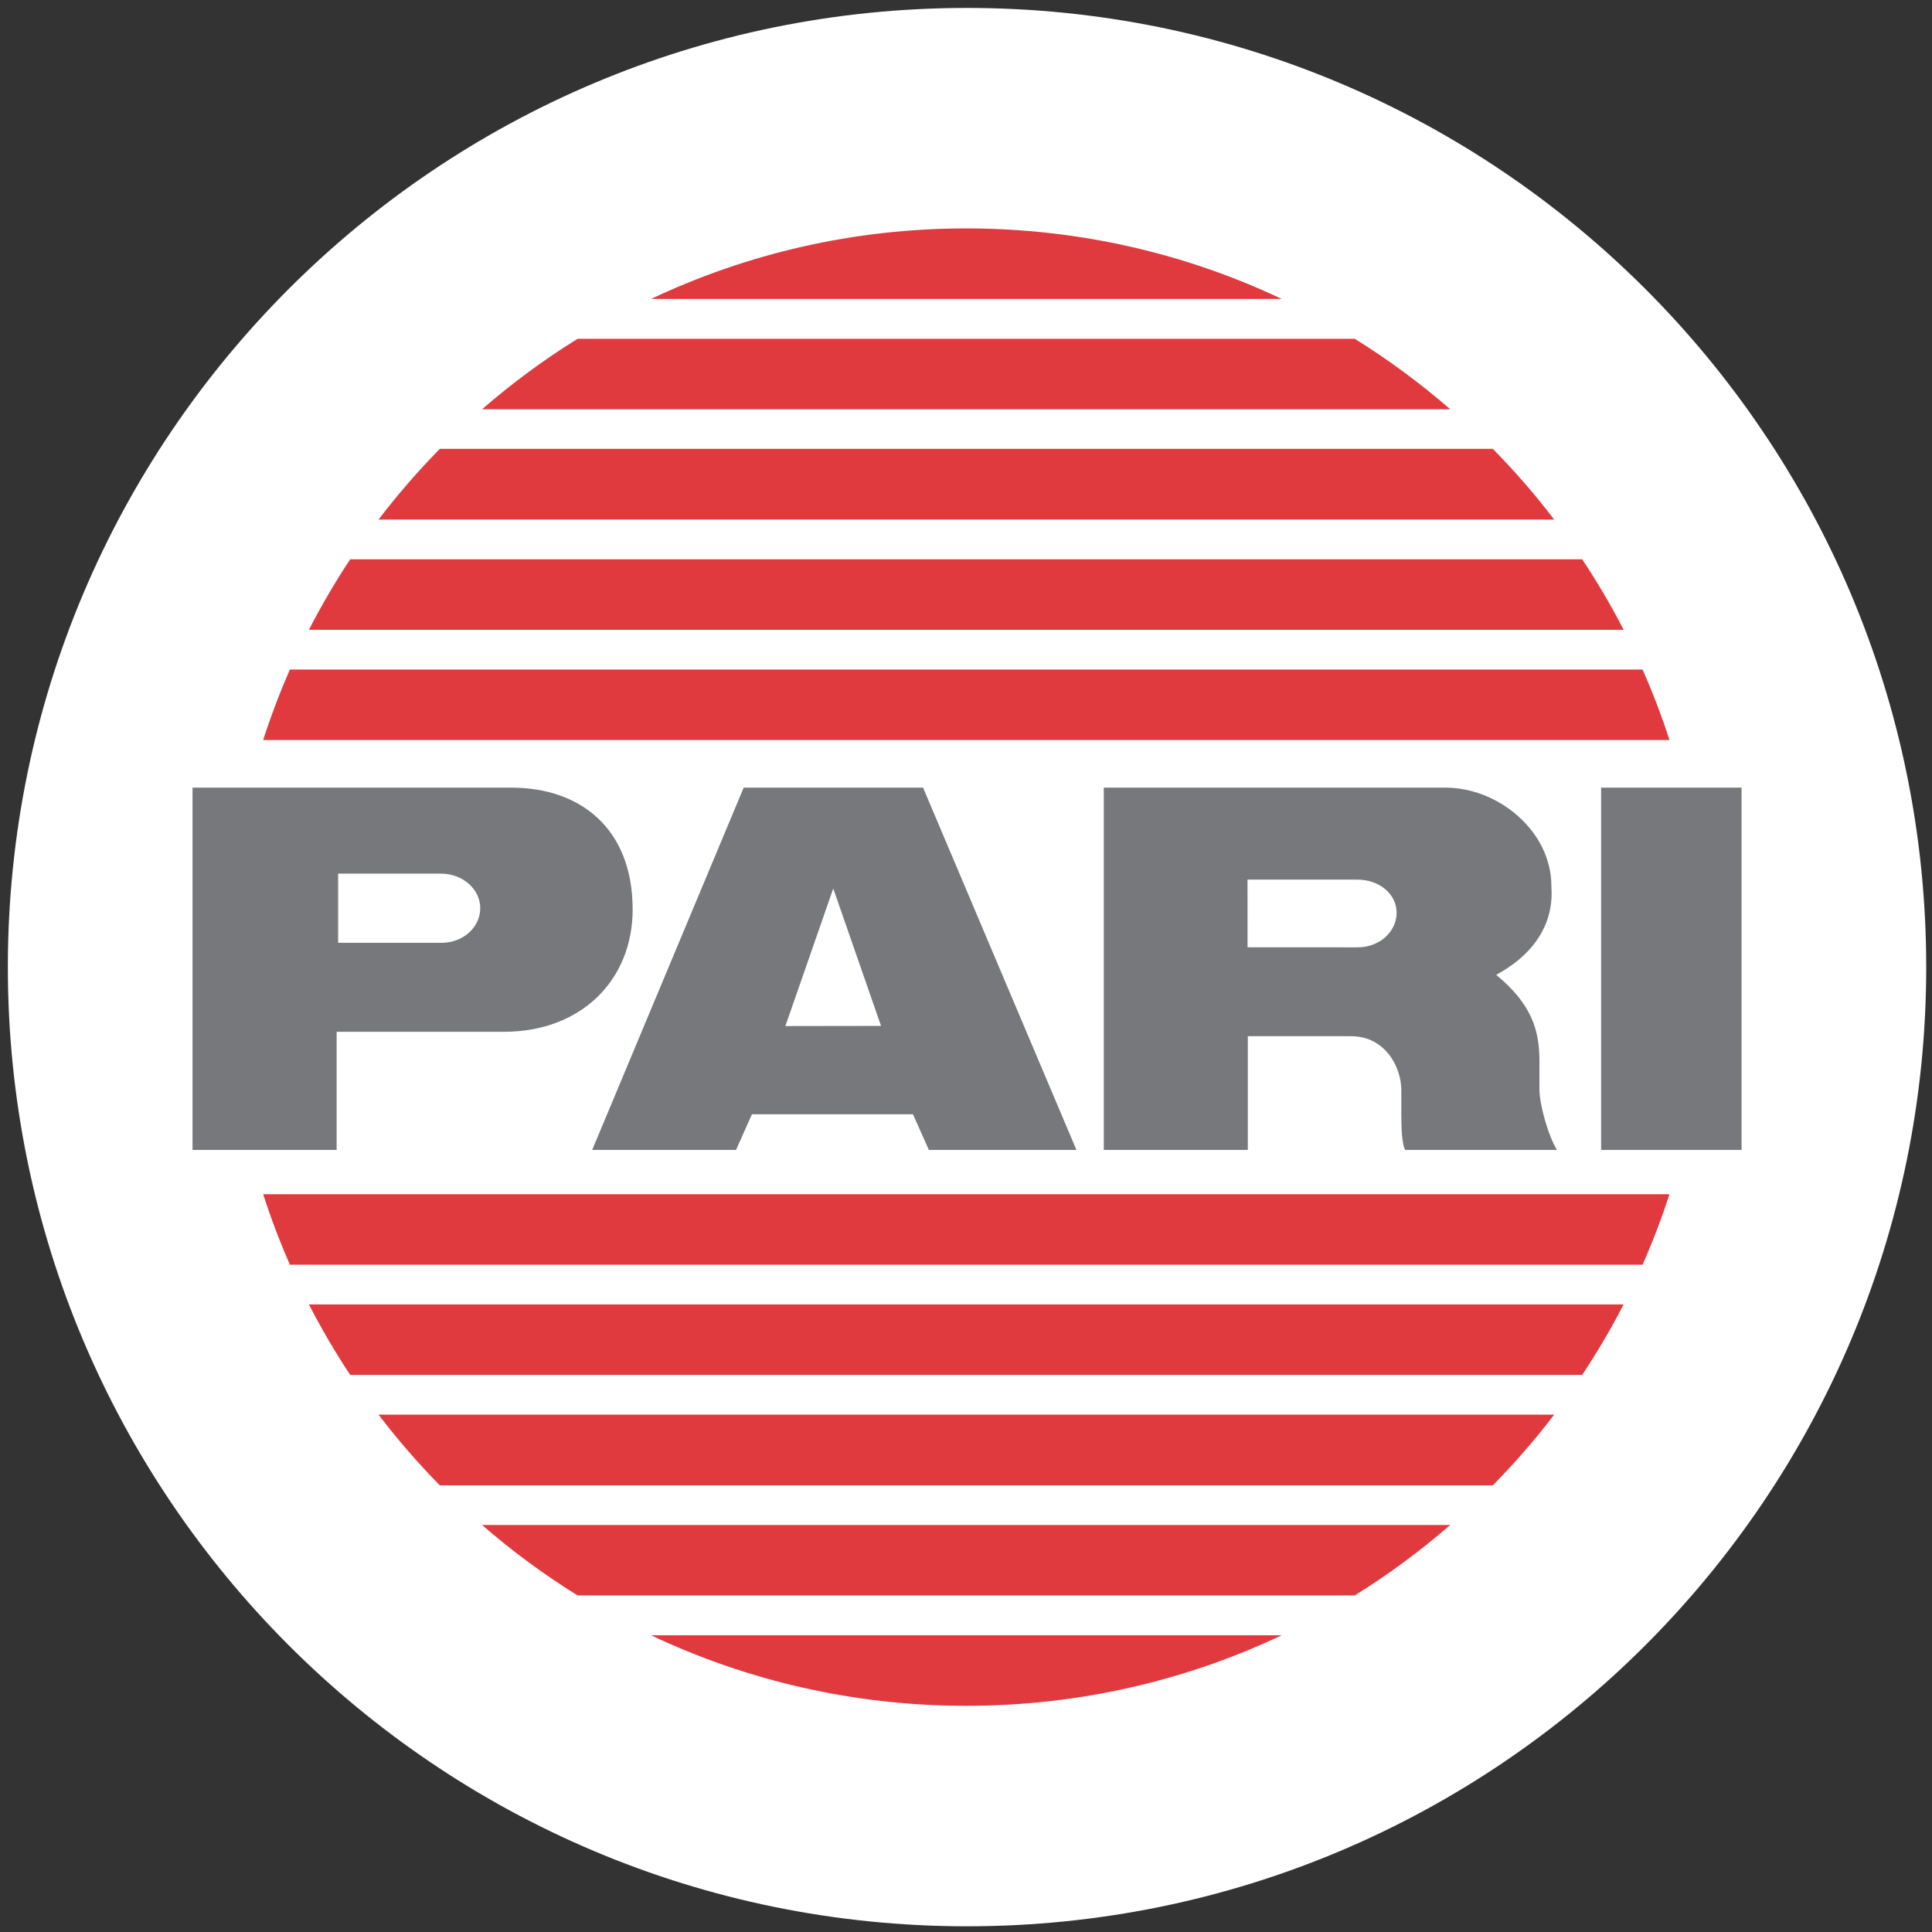 <?xml version="1.0" encoding="utf-8"?>
<!-- Generator: Adobe Illustrator 16.0.0, SVG Export Plug-In . SVG Version: 6.00 Build 0)  -->
<!DOCTYPE svg PUBLIC "-//W3C//DTD SVG 1.1//EN" "http://www.w3.org/Graphics/SVG/1.1/DTD/svg11.dtd">
<svg version="1.1" id="Ebene_1" xmlns="http://www.w3.org/2000/svg" xmlns:xlink="http://www.w3.org/1999/xlink" x="0px" y="0px"
	 width="481.89px" height="481.89px" viewBox="0 0 481.89 481.89" enable-background="new 0 0 481.89 481.89" xml:space="preserve">
<rect x="0" y="0" width="481.89" height="481.89" fill="#333333" stroke="none"/>
<g>
	<path fill="#FFFFFF" d="M241.204,480.468c132.121,0,239.244-107.115,239.244-239.248c0-132.132-107.123-239.24-239.244-239.24
		C109.075,1.98,1.959,109.088,1.959,241.22C1.959,373.353,109.075,480.468,241.204,480.468"/>
</g>
<g>
	<path fill="#E03A3E" d="M162.397,407.885c23.851,11.281,50.468,17.591,78.604,17.591c28.152,0,54.826-6.3,78.686-17.591H162.397z"
		/>
	<path fill="#E03A3E" d="M162.397,74.561c23.851-11.28,50.468-17.589,78.604-17.589c28.152,0,54.826,6.299,78.686,17.589H162.397z"
		/>
	<path fill="#E03A3E" d="M120.237,102.078c7.45-6.47,15.402-12.352,23.832-17.57h193.843c8.41,5.209,16.377,11.12,23.822,17.57
		H120.237z"/>
	<path fill="#E03A3E" d="M94.421,129.594c4.726-6.194,9.828-12.087,15.288-17.637h262.643c5.447,5.54,10.59,11.442,15.299,17.637
		H94.421z"/>
	<path fill="#E03A3E" d="M77.054,157.092c3.116-6.063,6.551-11.936,10.292-17.59h307.295c3.732,5.635,7.236,11.536,10.334,17.59
		H77.054z"/>
	<path fill="#E03A3E" d="M65.64,184.58c1.938-6.005,4.159-11.869,6.674-17.58h337.388c2.52,5.711,4.775,11.575,6.705,17.58H65.64z"
		/>
	<path fill="#E03A3E" d="M120.237,380.368c7.45,6.471,15.402,12.354,23.832,17.572h193.843c8.41-5.211,16.377-11.119,23.822-17.572
		H120.237z"/>
	<path fill="#E03A3E" d="M94.421,352.852c4.726,6.194,9.828,12.087,15.288,17.638h262.643c5.447-5.542,10.59-11.443,15.299-17.638
		H94.421z"/>
	<path fill="#E03A3E" d="M77.054,325.355c3.116,6.062,6.551,11.935,10.292,17.586h307.295c3.732-5.633,7.236-11.534,10.334-17.586
		H77.054z"/>
	<path fill="#E03A3E" d="M65.64,297.867c1.938,6.005,4.159,11.867,6.674,17.579h337.388c2.52-5.712,4.775-11.574,6.705-17.579H65.64
		z"/>
	<rect x="399.357" y="196.458" fill="#77787B" width="35.027" height="90.365"/>
	<path fill-rule="evenodd" clip-rule="evenodd" fill="#77787B" d="M185.495,196.458h44.741l38.254,90.365h-36.804l-3.969-8.896
		H187.55l-3.963,8.896h-35.881L185.495,196.458z M207.835,221.615l-11.944,34.31l23.865-0.038L207.835,221.615z"/>
	<path fill-rule="evenodd" clip-rule="evenodd" fill="#77787B" d="M110.021,217.904c5.324,0,9.766,3.836,9.766,8.618
		s-4.314,8.641-9.637,8.641H84.338v-17.259H110.021z M127.568,196.458c17.116,0,30.23,10.145,30.23,30.368
		c0,17.637-12.84,30.528-32.115,30.528H83.969v29.469H48.022v-90.365H127.568z"/>
	<path fill-rule="evenodd" clip-rule="evenodd" fill="#77787B" d="M338.574,219.399c5.324,0,9.775,3.476,9.775,8.26
		c0,4.785-4.328,8.629-9.652,8.629l-27.525-0.009l-0.01-16.88H338.574z M360.559,196.458c13.186,0,26.391,10.893,26.391,24.505
		c0,1.563,1.809,13.772-13.773,22.184c8.904,7.313,10.779,13.876,10.799,21.332v7.312c0.02,3.571,2.066,11.253,4.367,15.033h-37.859
		c-0.777-1.364-0.949-5.154-0.959-8.574v-6.383c0-5.494-3.854-13.413-12.559-13.413l-25.727-0.009v28.379h-35.928v-90.365H360.559z"
		/>
</g>
</svg>
